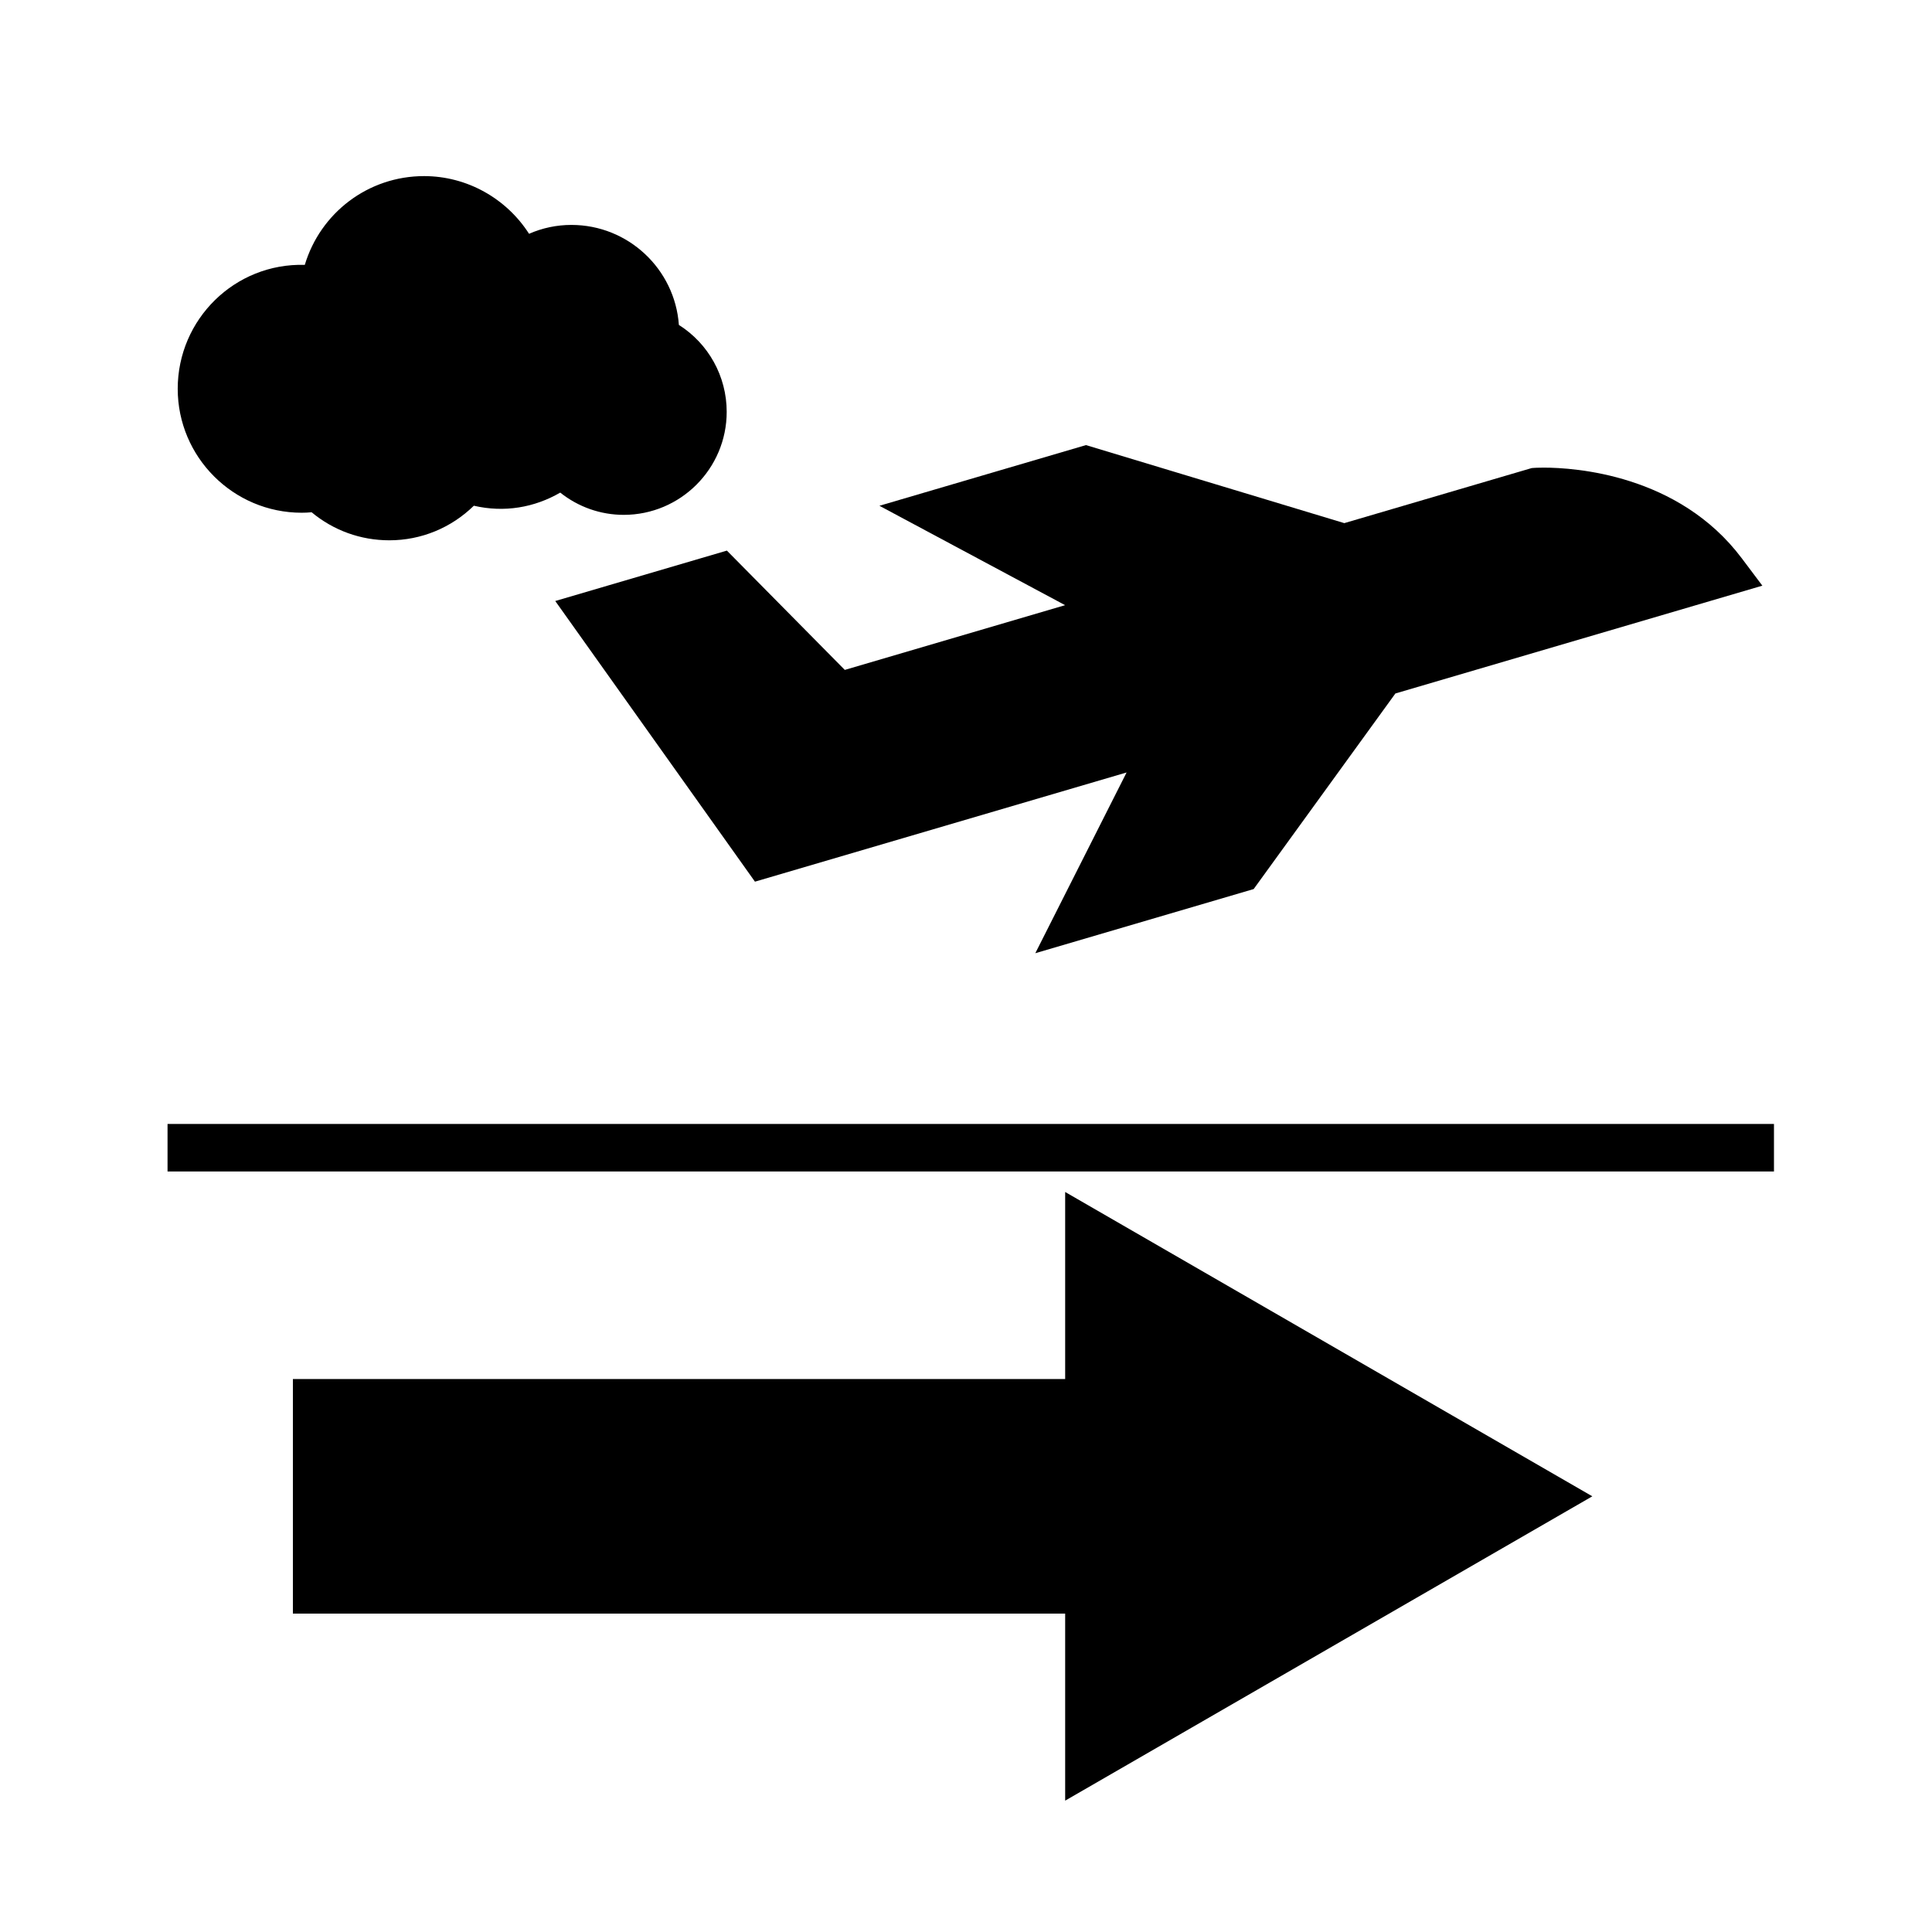 <?xml version="1.0" encoding="UTF-8"?>
<!-- Uploaded to: ICON Repo, www.iconrepo.com, Generator: ICON Repo Mixer Tools -->
<svg fill="#000000" width="800px" height="800px" version="1.1" viewBox="144 144 512 512" xmlns="http://www.w3.org/2000/svg">
 <g>
  <path d="m344.07 377.65 98.488-28.938-24.191 47.898 57.867-17 37.559-51.832 97.25-28.57-5.461-7.266c-16.75-22.285-44.391-24.016-52.461-24.016-1.598 0-2.5 0.066-2.5 0.066l-0.707 0.051-49.66 14.59-68.461-20.68-54.738 16.082 49.211 26.34-58.387 17.156-31.246-31.617-45.484 13.359z"/>
  <path d="m426.28 459.89 139.7 80.648-139.7 80.652v-49.57h-204.66v-62.16h204.66z"/>
  <path d="m188.4 441.86h425.72v12.594h-425.72z"/>
  <path d="m223.96 279.88c0.852 0 1.715-0.039 2.625-0.125 5.785 4.812 12.984 7.43 20.59 7.43 8.434 0 16.391-3.293 22.398-9.164 8.074 1.875 16.051 0.492 22.895-3.477 4.769 3.797 10.664 5.898 16.82 5.898 15.047 0 27.293-12.242 27.293-27.293 0-9.457-4.852-18.094-12.672-23.043-1.055-14.793-13.426-26.5-28.477-26.5-3.906 0-7.691 0.801-11.227 2.352-6.004-9.371-16.445-15.289-27.82-15.289-14.836 0-27.477 9.75-31.609 23.523-18.574-0.523-33.68 14.453-33.68 32.844 0.004 18.109 14.742 32.844 32.863 32.844z"/>
 </g>
</svg>